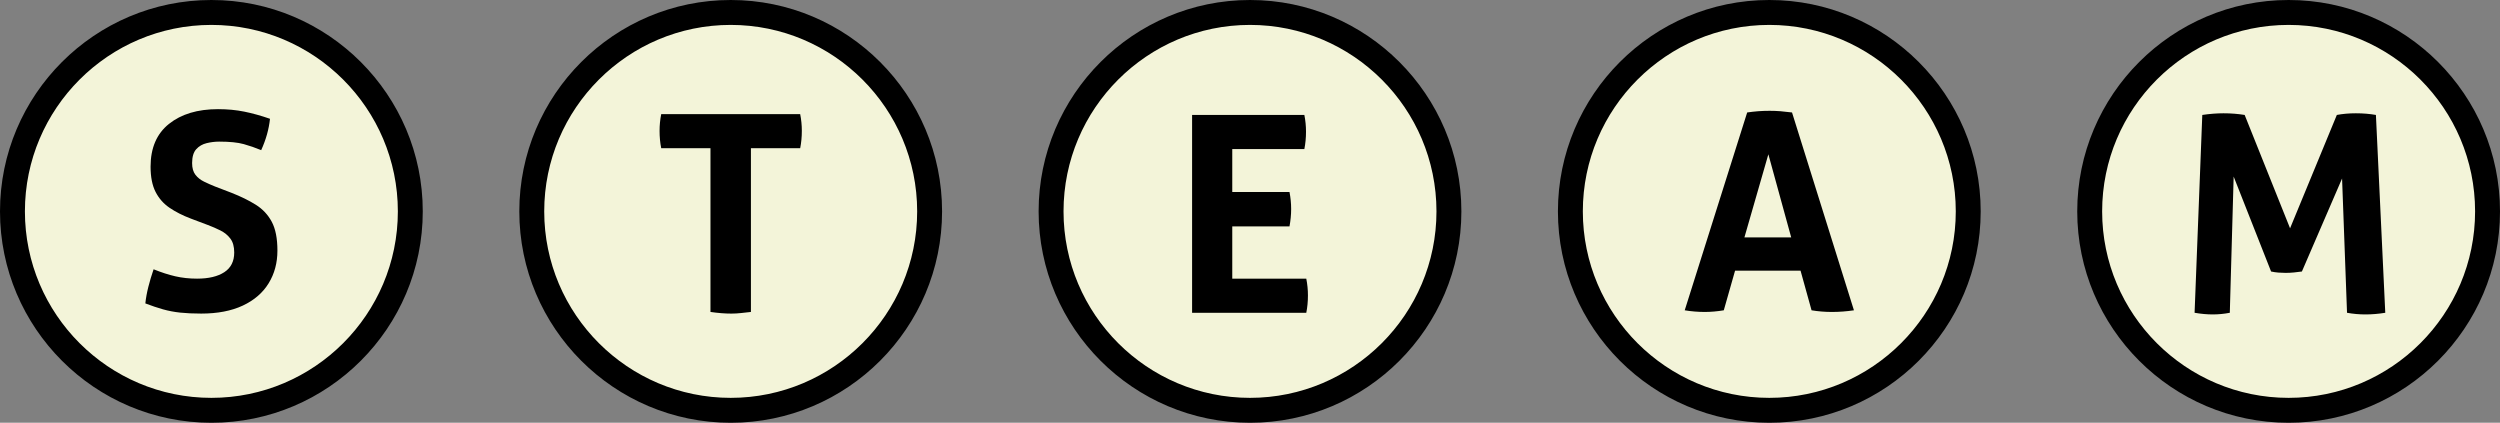 <?xml version="1.0" encoding="UTF-8"?><svg id="Capa_2" xmlns="http://www.w3.org/2000/svg" width="802.833" height="135.764" viewBox="0 0 802.833 135.764"><rect x="0" y="0" width="802.833" height="135.764" fill="#808080" stroke="none"/><defs><style>.cls-1,.cls-2{stroke-width:0px;}.cls-2{fill:#f3f4d9;}</style></defs><g id="Capa_12"><g id="Capa_2-2"><circle class="cls-2" cx="569.286" cy="68.677" r="63.882"/><path class="cls-1" d="M561.076,36.115c1.237-.177,2.414-.309,3.534-.398,1.118-.088,2.355-.133,3.711-.133,1.178,0,2.326.045,3.446.133,1.119.089,2.355.221,3.712.398l19.882,63.533c-2.357.353-4.714.53-7.069.53-2.24,0-4.418-.177-6.539-.53l-3.534-12.725h-21.031l-3.623,12.725c-2.121.353-4.153.53-6.097.53-2.18,0-4.33-.177-6.451-.53l20.059-63.533ZM567.88,49.546l-7.688,26.685h15.022s-7.334-26.685-7.334-26.685Z"/><path class="cls-1" d="M568.183,135.764c-37.431,0-67.882-30.452-67.882-67.882S530.752,0,568.183,0s67.882,30.451,67.882,67.882-30.451,67.882-67.882,67.882ZM568.183,8c-33.019,0-59.882,26.863-59.882,59.882s26.863,59.882,59.882,59.882,59.882-26.863,59.882-59.882-26.864-59.882-59.882-59.882Z"/></g><g id="Capa_2-2-2"><circle class="cls-2" cx="399.256" cy="68.677" r="63.882"/><path class="cls-1" d="M382.82,36.91h36.052c.353,1.767.53,3.565.53,5.39,0,1.944-.177,3.8-.53,5.567h-23.151v13.785h18.379c.353,1.827.53,3.653.53,5.479s-.177,3.682-.53,5.567h-18.379v16.789h23.77c.353,1.767.53,3.565.53,5.39,0,1.944-.177,3.8-.53,5.567h-36.671v-63.533h0Z"/><path class="cls-1" d="M401.417,135.764c-37.43,0-67.882-30.452-67.882-67.882S363.987,0,401.417,0s67.881,30.451,67.881,67.882-30.451,67.882-67.881,67.882ZM401.417,8c-33.019,0-59.882,26.863-59.882,59.882s26.863,59.882,59.882,59.882,59.881-26.863,59.881-59.882-26.862-59.882-59.881-59.882Z"/></g><g id="Capa_2-2-3"><circle class="cls-2" cx="734.547" cy="68.677" r="63.882"/><path class="cls-1" d="M707.228,36.911c2.415-.354,4.684-.53,6.804-.53,2.355,0,4.624.177,6.804.53l14.58,36.405,15.022-36.405c1.884-.354,3.917-.53,6.097-.53,2.297,0,4.447.177,6.45.53l3.004,63.533c-2.18.353-4.301.53-6.362.53-2.003,0-3.976-.177-5.92-.53l-1.591-43.122-12.901,29.867c-.826.119-1.679.221-2.563.309-.883.088-1.767.133-2.651.133-.766,0-1.533-.029-2.298-.089-.766-.058-1.561-.177-2.385-.353l-12.018-30.486-1.237,43.74c-1.827.353-3.653.53-5.479.53s-3.771-.177-5.832-.53l2.474-63.533h.002Z"/><path class="cls-1" d="M734.951,135.764c-37.431,0-67.882-30.452-67.882-67.882S697.52,0,734.951,0s67.882,30.451,67.882,67.882-30.451,67.882-67.882,67.882ZM734.951,8c-33.019,0-59.882,26.863-59.882,59.882s26.863,59.882,59.882,59.882,59.882-26.863,59.882-59.882-26.864-59.882-59.882-59.882Z"/></g><g id="Capa_2-2-4"><circle class="cls-2" cx="67.882" cy="68.677" r="63.882"/><path class="cls-1" d="M54.274,39.782c3.946-3.151,9.19-4.728,15.729-4.728,3.004,0,5.817.265,8.439.795,2.62.53,5.375,1.297,8.262,2.297-.353,3.358-1.296,6.716-2.828,10.073-1.827-.765-3.698-1.413-5.611-1.944-1.915-.53-4.551-.795-7.909-.795-1.296,0-2.622.163-3.976.486-1.356.325-2.474.972-3.358,1.944s-1.326,2.461-1.326,4.462c0,1.591.354,2.843,1.061,3.756.707.914,1.635,1.65,2.783,2.209,1.149.56,2.311,1.076,3.49,1.546l5.302,2.032c3.004,1.179,5.611,2.46,7.82,3.844,2.209,1.385,3.917,3.212,5.125,5.478,1.207,2.269,1.812,5.346,1.812,9.234,0,3.947-.943,7.453-2.828,10.515-1.886,3.063-4.654,5.449-8.306,7.157-3.653,1.708-8.1,2.563-13.343,2.563-2.534,0-4.772-.104-6.716-.309-1.944-.207-3.8-.56-5.567-1.06-1.767-.5-3.653-1.134-5.655-1.9.177-1.708.5-3.49.972-5.346.471-1.856,1.03-3.725,1.679-5.611,2.474,1.002,4.801,1.754,6.981,2.254,2.179.501,4.506.751,6.981.751,3.711,0,6.627-.692,8.748-2.077,2.121-1.383,3.181-3.49,3.181-6.318,0-1.885-.413-3.372-1.237-4.462-.826-1.09-1.886-1.958-3.181-2.607-1.296-.648-2.651-1.237-4.065-1.767l-5.39-2.032c-2.651-1.001-4.948-2.165-6.892-3.49s-3.446-3.034-4.506-5.125c-1.061-2.09-1.591-4.785-1.591-8.085,0-6.008,1.973-10.588,5.92-13.74h0Z"/><path class="cls-1" d="M67.882,135.764C30.452,135.764,0,105.312,0,67.882S30.452,0,67.882,0s67.882,30.451,67.882,67.882-30.452,67.882-67.882,67.882ZM67.882,8c-33.019,0-59.882,26.863-59.882,59.882s26.863,59.882,59.882,59.882,59.882-26.863,59.882-59.882S100.901,8,67.882,8Z"/></g><g id="Capa_2-2-5"><circle class="cls-2" cx="235.955" cy="68.677" r="63.882"/><path class="cls-1" d="M228.157,47.602h-15.817c-.353-1.767-.53-3.623-.53-5.567,0-1.825.177-3.623.53-5.39h44.624c.353,1.767.53,3.565.53,5.39,0,1.944-.177,3.8-.53,5.567h-15.817v52.576c-1.06.117-2.121.234-3.181.353-1.061.117-2.092.177-3.093.177-2.063,0-4.301-.177-6.716-.53,0,0,0-52.576,0-52.576Z"/><path class="cls-1" d="M234.65,135.764c-37.43,0-67.882-30.452-67.882-67.882S197.22,0,234.65,0s67.881,30.451,67.881,67.882-30.452,67.882-67.881,67.882ZM234.65,8c-33.019,0-59.882,26.863-59.882,59.882s26.863,59.882,59.882,59.882,59.881-26.863,59.881-59.882-26.863-59.882-59.881-59.882Z"/></g></g></svg>